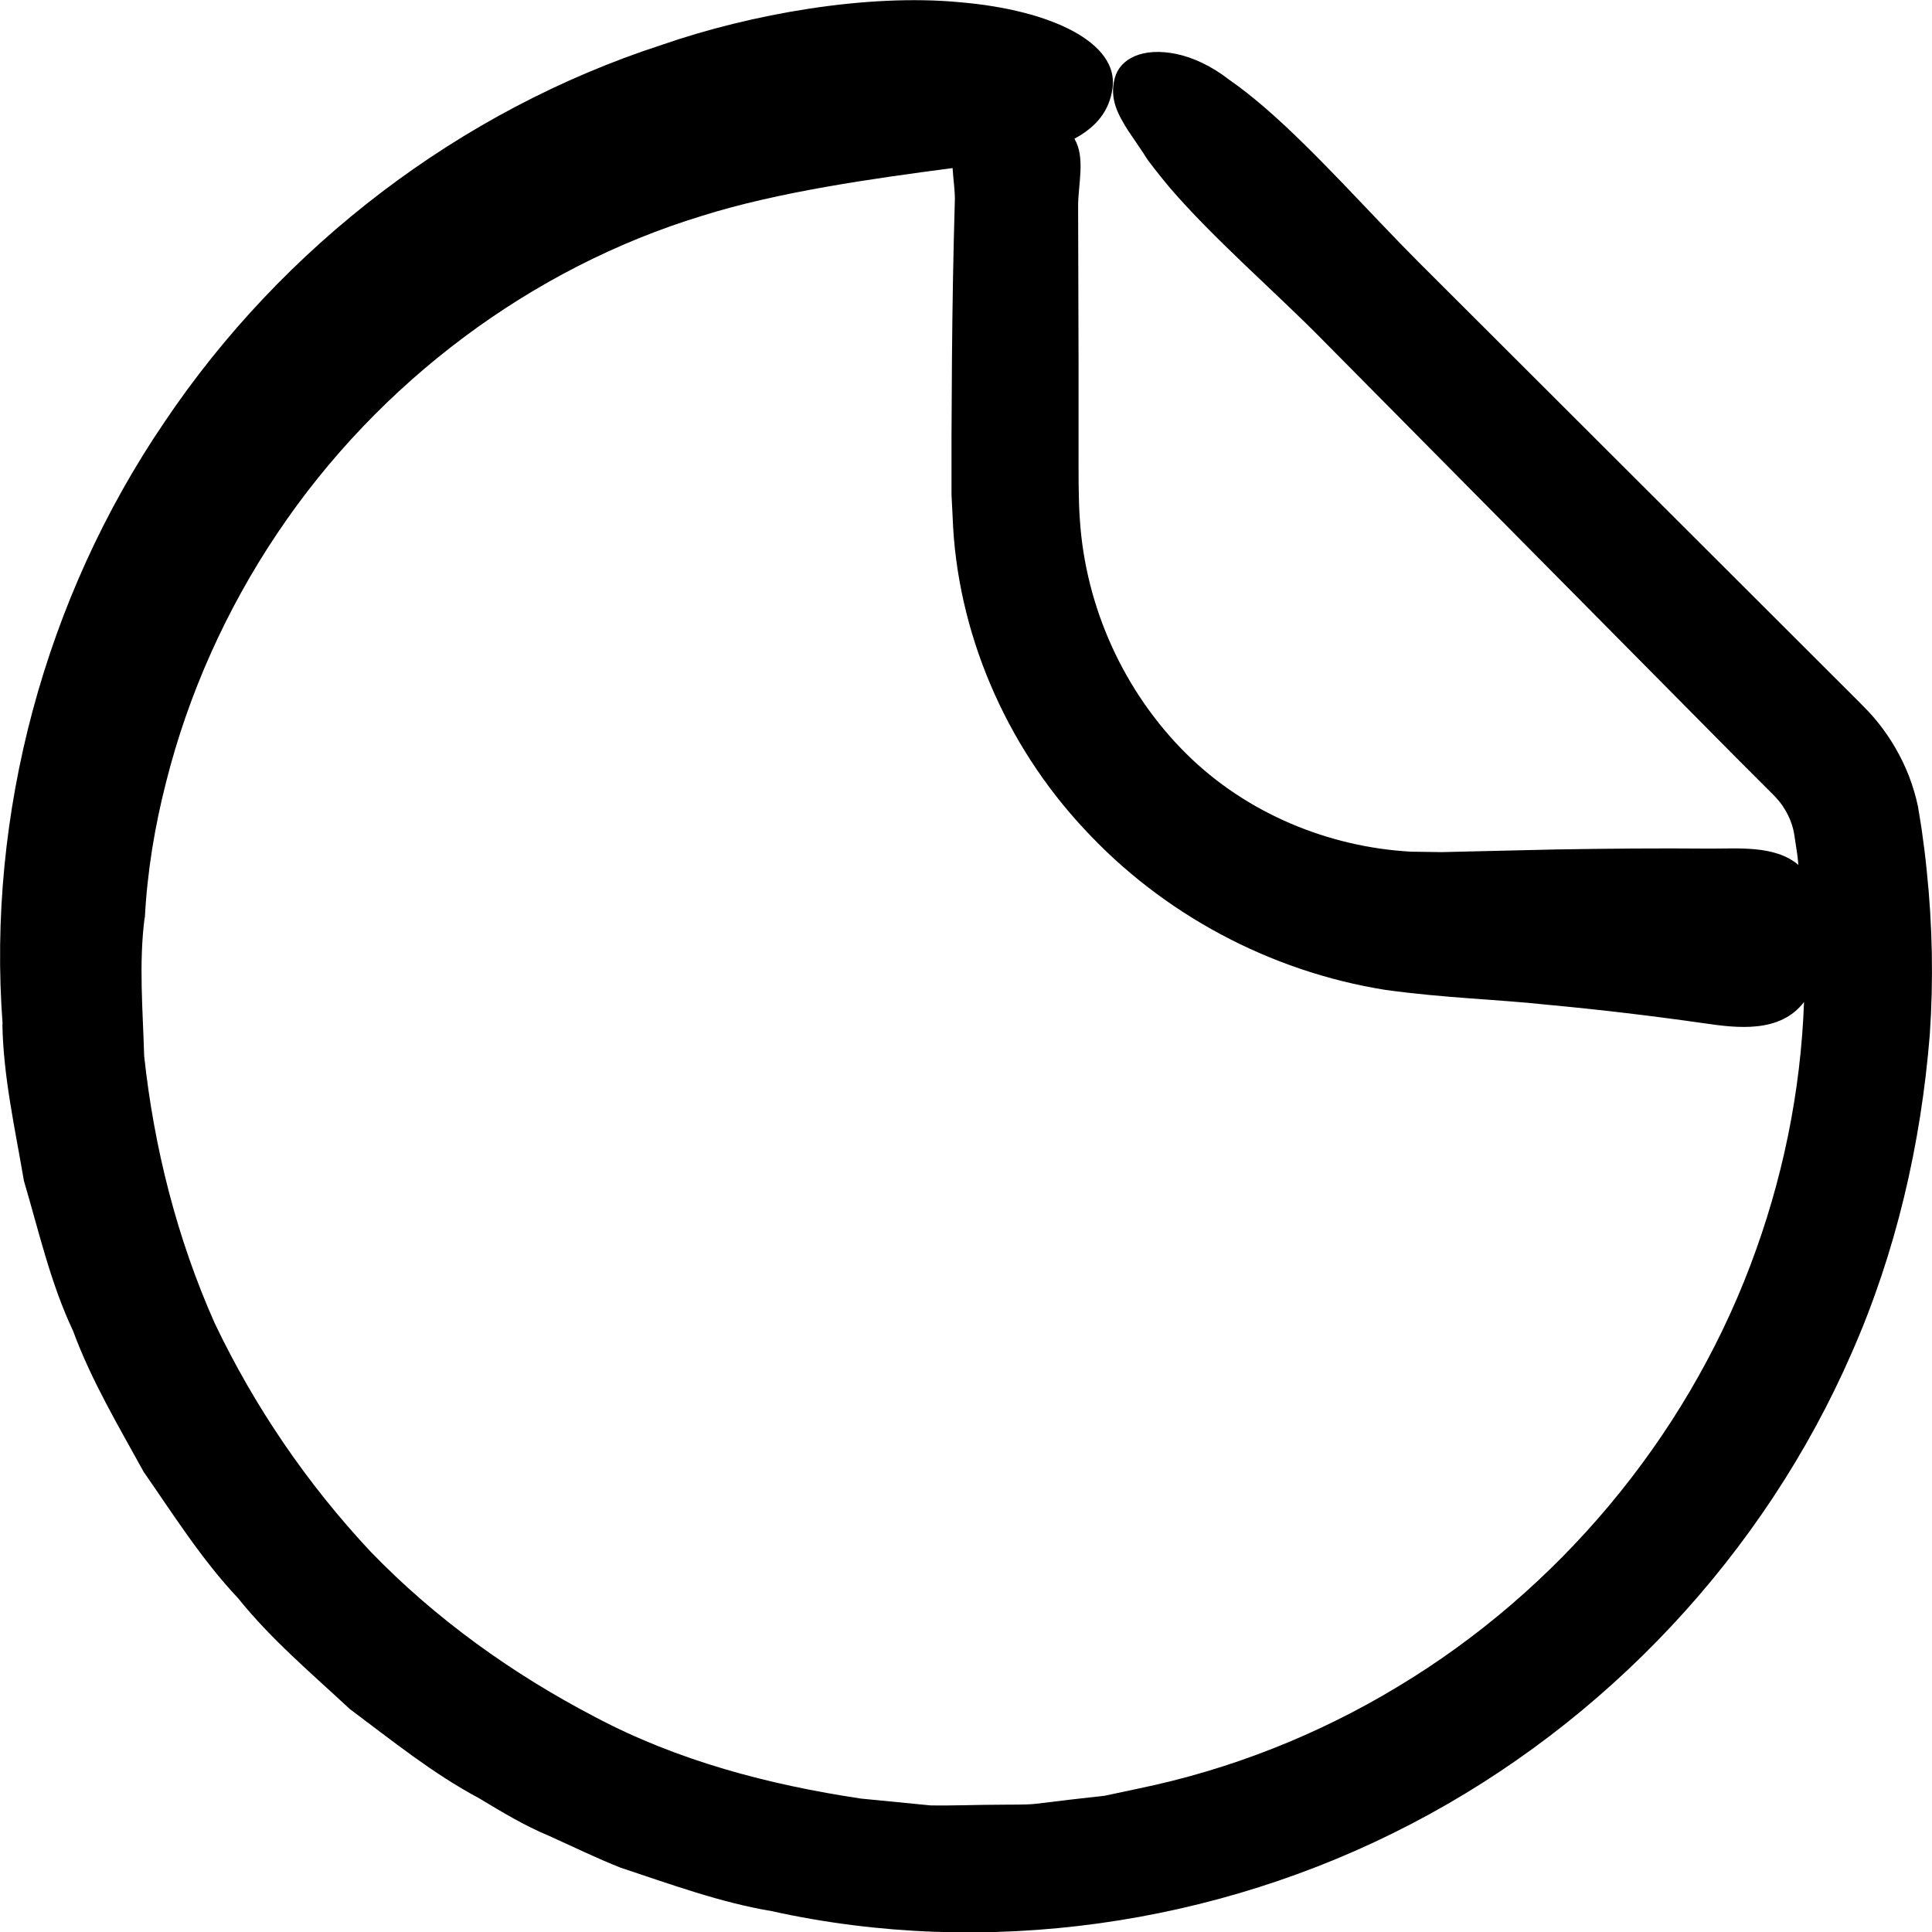 <svg xmlns="http://www.w3.org/2000/svg" fill="none" viewBox="0 0 34 34" height="34" width="34">
<g clip-path="url(#clip0_36_73)">
<path fill="black" d="M0.042 18.023C0.058 18.954 0.266 19.866 0.421 20.781C0.684 21.669 0.888 22.58 1.286 23.422C1.607 24.295 2.085 25.095 2.53 25.905C3.059 26.666 3.553 27.45 4.19 28.126C4.769 28.848 5.48 29.447 6.156 30.076C6.897 30.629 7.616 31.212 8.434 31.648C8.832 31.887 9.226 32.127 9.655 32.305C10.076 32.494 10.493 32.699 10.921 32.868C11.798 33.158 12.667 33.479 13.582 33.633C17.351 34.467 21.41 33.884 24.832 32.1C28.257 30.32 31.042 27.354 32.587 23.808C33.367 22.04 33.807 20.128 33.961 18.209C34.027 17.247 34.008 16.278 33.907 15.32C33.884 15.081 33.853 14.841 33.819 14.602L33.791 14.424L33.753 14.192C33.714 14.007 33.66 13.829 33.594 13.656C33.459 13.312 33.274 12.995 33.054 12.721C33 12.652 32.942 12.586 32.88 12.52L32.726 12.362L32.49 12.126L24.959 4.607C24.133 3.781 23.175 2.692 22.283 1.915C22.059 1.722 21.843 1.549 21.63 1.402C21.322 1.162 20.997 1.012 20.704 0.95C20.105 0.826 19.707 1.035 19.618 1.375C19.518 1.749 19.684 2.027 19.85 2.294C19.931 2.414 20.028 2.553 20.132 2.711C20.155 2.75 20.178 2.784 20.205 2.823C20.244 2.873 20.283 2.927 20.325 2.981C20.41 3.09 20.499 3.198 20.592 3.31C21.352 4.194 22.461 5.156 23.237 5.943L30.559 13.339L31.231 14.011C31.277 14.061 31.324 14.115 31.362 14.169C31.44 14.281 31.497 14.397 31.536 14.517C31.555 14.582 31.567 14.625 31.579 14.706L31.625 15.011C31.637 15.081 31.64 15.15 31.648 15.22C31.231 14.868 30.578 14.938 30.076 14.934C29.18 14.926 28.284 14.934 27.385 14.949L26.041 14.98L25.373 14.996L24.828 14.988C23.38 14.907 21.939 14.316 20.881 13.269C19.781 12.18 19.105 10.69 19.004 9.149C18.977 8.797 18.981 8.303 18.981 7.836V6.43L18.973 3.619C18.973 3.248 19.105 2.773 18.908 2.441C19.282 2.24 19.526 1.962 19.58 1.541C19.68 0.761 18.529 0.178 16.888 0.039C15.254 -0.116 13.211 0.247 11.651 0.788C8.091 1.943 4.97 4.337 2.893 7.43C0.792 10.516 -0.232 14.328 0.046 18.023H0.042ZM2.549 16.154C2.591 15.343 2.723 14.544 2.923 13.764C3.317 12.2 3.989 10.713 4.881 9.384C6.666 6.72 9.361 4.711 12.35 3.8C13.694 3.375 15.374 3.14 16.764 2.958C16.776 3.163 16.811 3.375 16.803 3.549C16.776 4.464 16.761 5.383 16.753 6.299L16.745 7.674V8.705L16.764 9.083C16.834 11.118 17.695 13.107 19.078 14.586C20.453 16.077 22.341 17.096 24.384 17.421C25.461 17.568 26.311 17.583 27.242 17.683C28.157 17.768 29.072 17.877 29.991 18.008C30.571 18.093 31.328 18.186 31.748 17.633C31.691 19.221 31.366 20.788 30.802 22.271C29.64 25.338 27.412 27.991 24.6 29.682C23.195 30.532 21.65 31.142 20.043 31.474L19.441 31.602L18.831 31.671L18.22 31.745C18.016 31.764 17.811 31.756 17.606 31.76C17.197 31.76 16.784 31.779 16.374 31.772L15.15 31.652C13.532 31.409 11.925 30.988 10.47 30.215C9.018 29.458 7.67 28.493 6.53 27.315C5.411 26.122 4.48 24.759 3.777 23.283C3.113 21.789 2.711 20.198 2.537 18.583C2.514 17.768 2.441 16.961 2.545 16.15L2.549 16.154Z"></path>
</g>
<defs>
<clipPath id="clip0_36_73">
<rect fill="white" height="34.008" width="34"></rect>
</clipPath>
</defs>
</svg>
